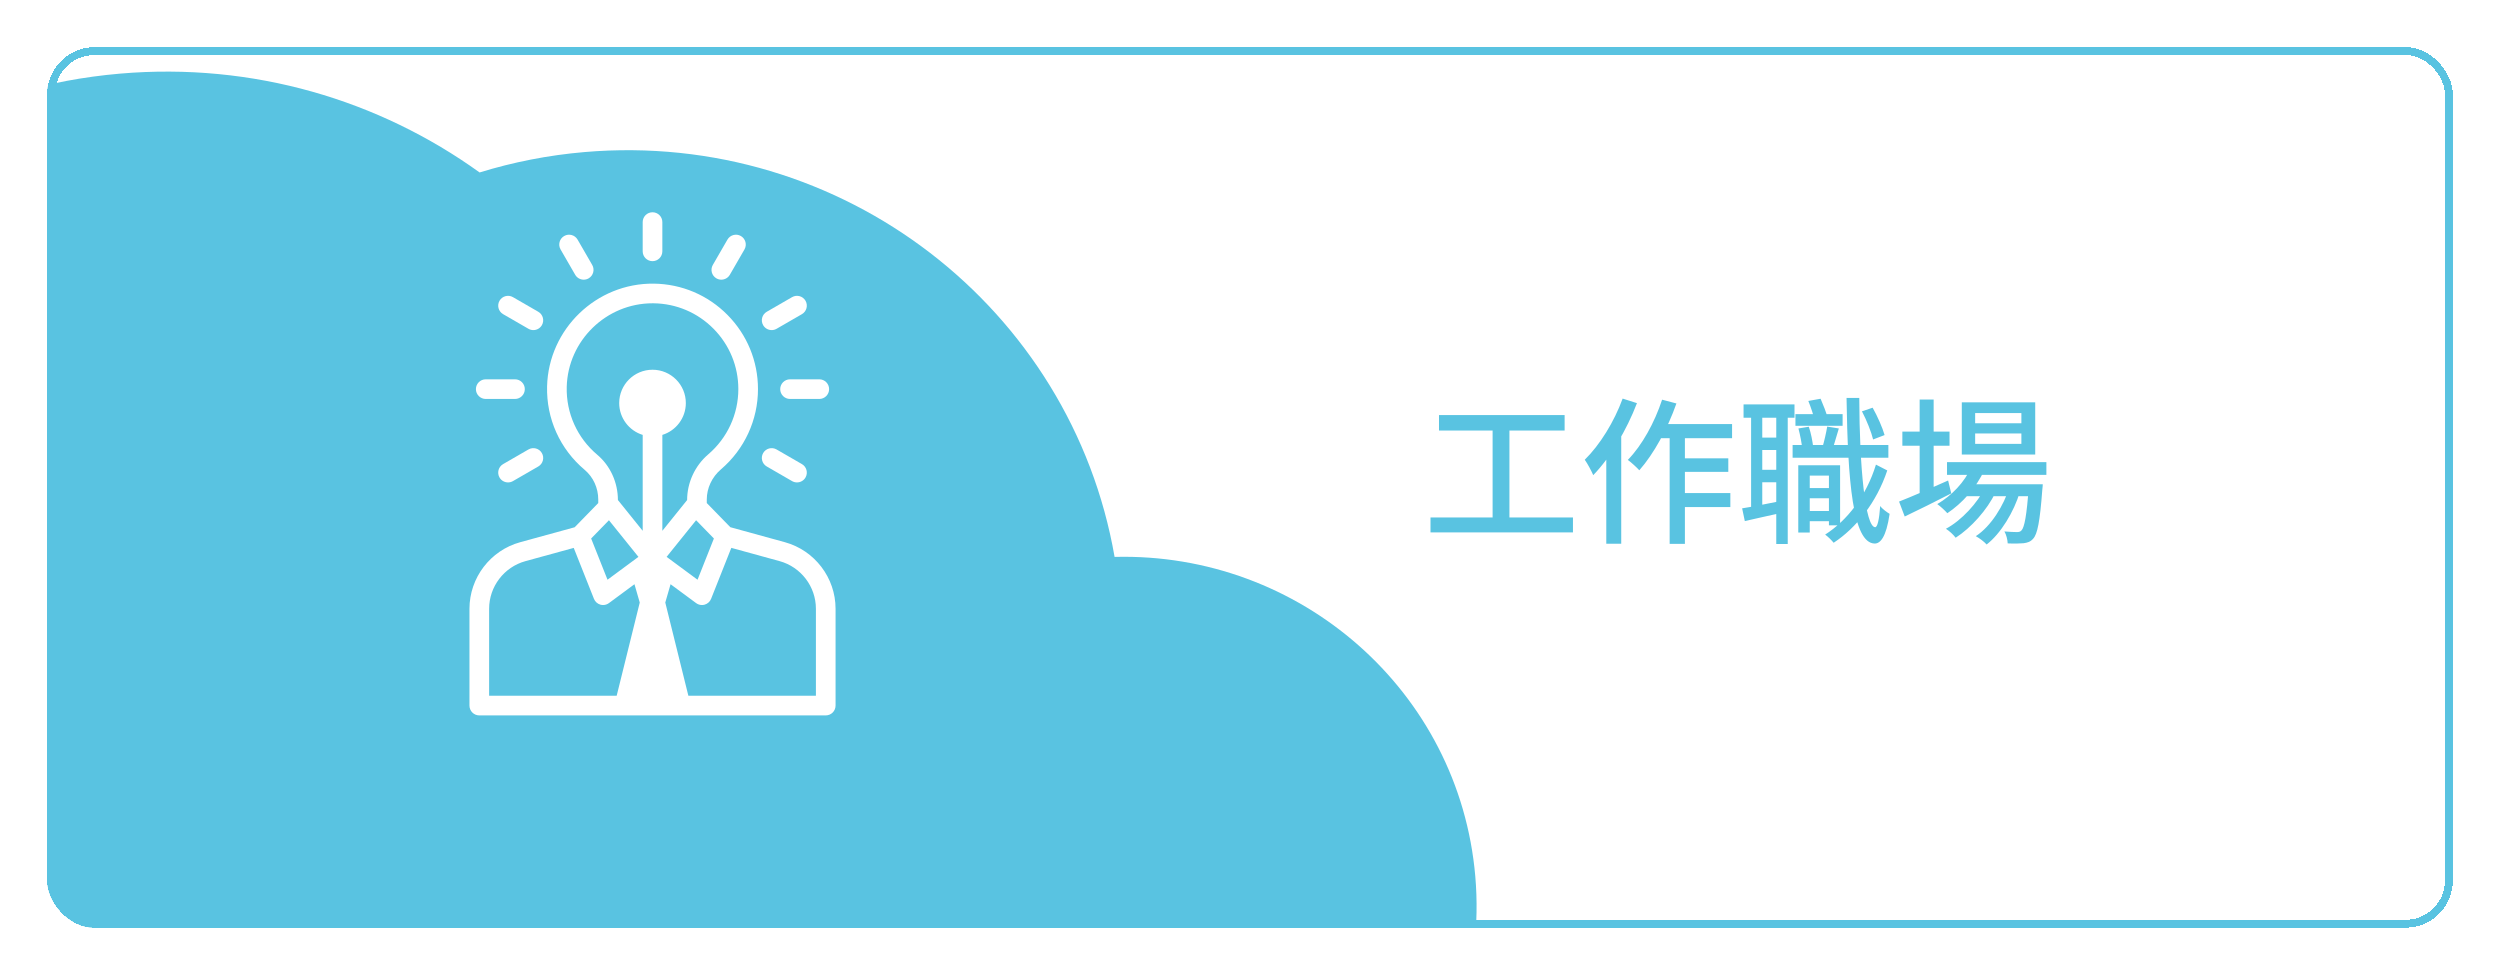 <svg width="318" height="124" viewBox="0 0 318 124" fill="none" xmlns="http://www.w3.org/2000/svg">
<g filter="url(#filter0_d_1056_2254)">
<g clip-path="url(#clip0_1056_2254)">
<rect x="3" y="3" width="306" height="112" rx="6" fill="white"/>
<path fill-rule="evenodd" clip-rule="evenodd" d="M23.842 140.868C32.464 140.127 40.573 137.819 47.908 134.252C58.084 139.438 69.81 141.935 82.057 140.883C89.002 140.286 95.588 138.592 101.656 135.989C110.321 149.665 126.242 158.162 143.635 156.667C168.396 154.539 186.763 132.963 184.658 108.477C182.632 84.906 162.375 67.23 138.776 67.839C133.28 36.213 104.185 13.52 71.352 16.342C66.728 16.739 62.264 17.623 58.006 18.937C45.248 9.751 29.226 4.908 12.28 6.364C-25.137 9.58 -52.882 42.297 -49.689 79.439C-46.497 116.582 -13.576 144.084 23.842 140.868Z" fill="#59C3E1"/>
</g>
<rect x="3.5" y="3.5" width="305" height="111" rx="5.5" stroke="#59C3E1" shape-rendering="crispEdges"/>
</g>
<g clip-path="url(#clip1_1056_2254)">
<path d="M99.829 68.966L92.898 67.06L89.902 63.987V63.551C89.902 62.083 90.561 60.678 91.711 59.696C94.701 57.141 96.415 53.422 96.415 49.494C96.415 45.938 95.039 42.588 92.539 40.061C90.041 37.535 86.711 36.121 83.161 36.079C75.858 35.992 69.771 41.857 69.589 49.15C69.486 53.251 71.226 57.117 74.363 59.758C75.465 60.687 76.098 62.069 76.098 63.55V63.988L73.097 67.067L66.174 68.967C62.371 70.011 59.716 73.493 59.716 77.436V89.75C59.716 90.441 60.275 91 60.966 91H105.034C105.724 91 106.284 90.441 106.284 89.75V77.434C106.284 73.493 103.63 70.01 99.829 68.966ZM90.807 68.497L88.727 73.74L84.792 70.834L88.544 66.175L90.807 68.497ZM77.457 66.175L81.209 70.834L77.275 73.74L75.194 68.497L77.457 66.175ZM78.44 88.5H62.216V77.436C62.216 74.616 64.116 72.124 66.836 71.378L72.979 69.692L75.55 76.171C75.693 76.531 75.995 76.805 76.368 76.912C76.481 76.944 76.597 76.96 76.711 76.96C76.976 76.96 77.237 76.876 77.454 76.715L80.704 74.314L81.376 76.646L78.44 88.5ZM83 47.03C80.659 47.03 78.762 48.928 78.762 51.269C78.762 53.174 80.02 54.786 81.751 55.319V67.52L78.598 63.605C78.596 61.386 77.64 59.249 75.973 57.846C73.421 55.697 72.004 52.55 72.088 49.213C72.236 43.322 77.119 38.578 83.003 38.578C83.046 38.578 83.089 38.578 83.132 38.579C86.02 38.613 88.729 39.763 90.762 41.818C92.795 43.875 93.916 46.601 93.916 49.493C93.916 52.69 92.52 55.716 90.087 57.795C88.382 59.252 87.404 61.408 87.402 63.607L84.251 67.52V55.319C85.981 54.785 87.238 53.174 87.238 51.268C87.238 48.928 85.341 47.03 83 47.03ZM103.784 88.5H87.561L84.625 76.646H84.623L85.296 74.314L88.547 76.715C88.765 76.876 89.025 76.96 89.29 76.96C89.405 76.96 89.52 76.944 89.633 76.912C90.006 76.805 90.308 76.531 90.451 76.171L93.024 69.688L99.167 71.376C101.885 72.124 103.784 74.614 103.784 77.434V88.5H103.784Z" fill="white"/>
<path d="M83 33.22C83.69 33.22 84.25 32.66 84.25 31.97V28.25C84.25 27.56 83.69 27 83 27C82.31 27 81.75 27.56 81.75 28.25V31.97C81.75 32.66 82.31 33.22 83 33.22Z" fill="white"/>
<path d="M61.786 50.748H65.506C66.197 50.748 66.756 50.188 66.756 49.498C66.756 48.808 66.197 48.248 65.506 48.248H61.786C61.096 48.248 60.536 48.808 60.536 49.498C60.536 50.188 61.096 50.748 61.786 50.748Z" fill="white"/>
<path d="M73.164 34.95C73.396 35.351 73.816 35.575 74.248 35.575C74.46 35.575 74.675 35.522 74.872 35.408C75.47 35.063 75.675 34.298 75.329 33.7L73.469 30.479C73.124 29.881 72.36 29.676 71.762 30.021C71.164 30.366 70.959 31.131 71.304 31.729L73.164 34.95Z" fill="white"/>
<path d="M63.997 39.962L67.219 41.822C67.416 41.935 67.631 41.989 67.843 41.989C68.275 41.989 68.695 41.765 68.926 41.364C69.272 40.766 69.067 40.002 68.469 39.657L65.247 37.797C64.65 37.451 63.885 37.656 63.54 38.254C63.194 38.852 63.399 39.616 63.997 39.962Z" fill="white"/>
<path d="M67.219 57.172L63.997 59.032C63.399 59.377 63.194 60.141 63.54 60.739C63.771 61.14 64.191 61.364 64.623 61.364C64.835 61.364 65.05 61.31 65.247 61.197L68.469 59.337C69.067 58.991 69.272 58.227 68.926 57.629C68.581 57.031 67.817 56.826 67.219 57.172Z" fill="white"/>
<path d="M99.243 49.498C99.243 50.188 99.803 50.748 100.493 50.748H104.213C104.904 50.748 105.463 50.188 105.463 49.498C105.463 48.808 104.904 48.248 104.213 48.248H100.493C99.803 48.248 99.243 48.808 99.243 49.498Z" fill="white"/>
<path d="M91.128 35.408C91.325 35.521 91.54 35.575 91.752 35.575C92.184 35.575 92.604 35.351 92.836 34.95L94.696 31.729C95.041 31.131 94.836 30.366 94.238 30.021C93.641 29.676 92.876 29.881 92.531 30.479L90.671 33.7C90.325 34.298 90.53 35.063 91.128 35.408Z" fill="white"/>
<path d="M98.157 41.989C98.369 41.989 98.584 41.935 98.781 41.822L102.002 39.962C102.6 39.617 102.805 38.852 102.46 38.254C102.114 37.656 101.35 37.451 100.752 37.797L97.531 39.657C96.933 40.002 96.728 40.766 97.073 41.364C97.304 41.765 97.725 41.989 98.157 41.989Z" fill="white"/>
<path d="M97.531 59.337L100.752 61.197C100.949 61.31 101.164 61.364 101.376 61.364C101.808 61.364 102.228 61.14 102.46 60.739C102.805 60.141 102.6 59.377 102.002 59.032L98.781 57.172C98.183 56.826 97.418 57.031 97.073 57.629C96.728 58.227 96.933 58.991 97.531 59.337Z" fill="white"/>
</g>
<path d="M183.04 52.8H199.02V54.76H183.04V52.8ZM181.96 65.82H200.08V67.72H181.96V65.82ZM189.86 53.84H192V66.6H189.86V53.84ZM210.78 53.94H220.32V55.74H209.9L210.78 53.94ZM213.34 58.3H219.84V60.02H213.34V58.3ZM213.32 62.72H220.1V64.5H213.32V62.72ZM212.38 54.54H214.32V69.18H212.38V54.54ZM211.42 50.84L213.24 51.32C212.12 54.52 210.36 57.74 208.52 59.82C208.22 59.48 207.48 58.8 207.06 58.5C208.86 56.66 210.46 53.76 211.42 50.84ZM206.4 50.7L208.22 51.28C206.92 54.68 204.84 58.2 202.66 60.44C202.48 60 201.92 58.94 201.58 58.48C203.5 56.6 205.32 53.66 206.4 50.7ZM204.32 56.02L206.2 54.12L206.22 54.14V69.16H204.32V56.02ZM228.02 56.6H240.2V58.22H228.02V56.6ZM228.38 52.68H234.38V54.16H228.38V52.68ZM236.84 52.32L238.2 51.86C238.82 52.96 239.46 54.42 239.72 55.34L238.26 55.9C238.04 54.98 237.44 53.46 236.84 52.32ZM232.42 54.26L233.9 54.5C233.6 55.44 233.34 56.46 233.1 57.12L231.82 56.88C232.04 56.14 232.3 55.02 232.42 54.26ZM228.76 54.5L230.08 54.28C230.36 55.08 230.56 56.18 230.64 56.86L229.24 57.12C229.2 56.42 228.98 55.34 228.76 54.5ZM238.62 59.1L240.06 59.84C238.7 63.92 236.1 67.16 233.24 69.04C233 68.74 232.52 68.26 232.16 68C234.94 66.22 237.4 63.1 238.62 59.1ZM234.88 50.62H236.5C236.52 59.42 237.26 67.02 238.52 67.06C238.82 67.06 239.04 66.06 239.16 64.36C239.42 64.74 240.08 65.2 240.36 65.36C239.92 68.38 239.16 69.14 238.46 69.14C235.66 69.08 235.04 61.14 234.88 50.62ZM230.02 51L231.58 50.72C231.92 51.5 232.32 52.52 232.48 53.16L230.84 53.52C230.7 52.86 230.34 51.8 230.02 51ZM229.42 62.08H233.36V63.38H229.42V62.08ZM228.74 59.18H230.2V67.74H228.74V59.18ZM229.32 59.18H234.06V66.82H232.64V60.5H229.32V59.18ZM229.4 65H233.34V66.3H229.4V65ZM221.78 51.44H228.26V53.14H221.78V51.44ZM223.56 55.66H226.74V57.24H223.56V55.66ZM223.56 59.76H226.74V61.34H223.56V59.76ZM222.74 52.32H224.16V65.02H222.74V52.32ZM225.94 52.32H227.4V69.2H225.94V52.32ZM221.6 64.66C222.94 64.46 224.82 64.06 226.76 63.68L226.86 65.18C225.16 65.56 223.4 65.94 221.94 66.28L221.6 64.66ZM247.66 58.78H260.3V60.4H247.66V58.78ZM249.88 61.6H258.38V63.12H249.88V61.6ZM250.76 59.38L252.4 59.8C251.38 62.06 249.56 64.04 247.7 65.28C247.42 64.96 246.8 64.38 246.42 64.12C248.26 63.04 249.9 61.34 250.76 59.38ZM258.06 61.6H259.84C259.84 61.6 259.82 62.06 259.78 62.3C259.48 66.34 259.16 67.94 258.62 68.52C258.28 68.92 257.88 69.04 257.38 69.1C256.94 69.14 256.18 69.16 255.38 69.12C255.36 68.66 255.2 68 254.96 67.6C255.66 67.66 256.26 67.68 256.54 67.68C256.82 67.68 256.98 67.64 257.14 67.46C257.5 67.08 257.8 65.62 258.06 61.88V61.6ZM251.24 55.14V56.46H257.12V55.14H251.24ZM251.24 52.54V53.84H257.12V52.54H251.24ZM249.54 51.18H258.88V57.82H249.54V51.18ZM241.98 54.9H247.98V56.7H241.98V54.9ZM244.18 50.82H245.96V63.18H244.18V50.82ZM241.56 63.8C243.1 63.2 245.5 62.16 247.8 61.12L248.2 62.76C246.18 63.8 244 64.88 242.28 65.7L241.56 63.8ZM255.62 61.9L256.92 62.6C256.18 65.08 254.5 67.88 252.7 69.26C252.38 68.9 251.8 68.46 251.32 68.2C253.24 66.96 254.9 64.3 255.62 61.9ZM252.54 61.94L253.8 62.68C252.8 64.82 250.7 67.16 248.76 68.4C248.46 68 247.96 67.54 247.52 67.26C249.48 66.22 251.56 63.98 252.54 61.94Z" fill="#59C3E1"/>
<defs>
<filter id="filter0_d_1056_2254" x="0" y="0" width="318" height="124" filterUnits="userSpaceOnUse" color-interpolation-filters="sRGB">
<feFlood flood-opacity="0" result="BackgroundImageFix"/>
<feColorMatrix in="SourceAlpha" type="matrix" values="0 0 0 0 0 0 0 0 0 0 0 0 0 0 0 0 0 0 127 0" result="hardAlpha"/>
<feOffset dx="3" dy="3"/>
<feGaussianBlur stdDeviation="3"/>
<feComposite in2="hardAlpha" operator="out"/>
<feColorMatrix type="matrix" values="0 0 0 0 0.349 0 0 0 0 0.765 0 0 0 0 0.882 0 0 0 0.4 0"/>
<feBlend mode="normal" in2="BackgroundImageFix" result="effect1_dropShadow_1056_2254"/>
<feBlend mode="normal" in="SourceGraphic" in2="effect1_dropShadow_1056_2254" result="shape"/>
</filter>
<clipPath id="clip0_1056_2254">
<rect x="3" y="3" width="306" height="112" rx="6" fill="white"/>
</clipPath>
<clipPath id="clip1_1056_2254">
<rect width="64" height="64" fill="white" transform="translate(51 27)"/>
</clipPath>
</defs>
</svg>
